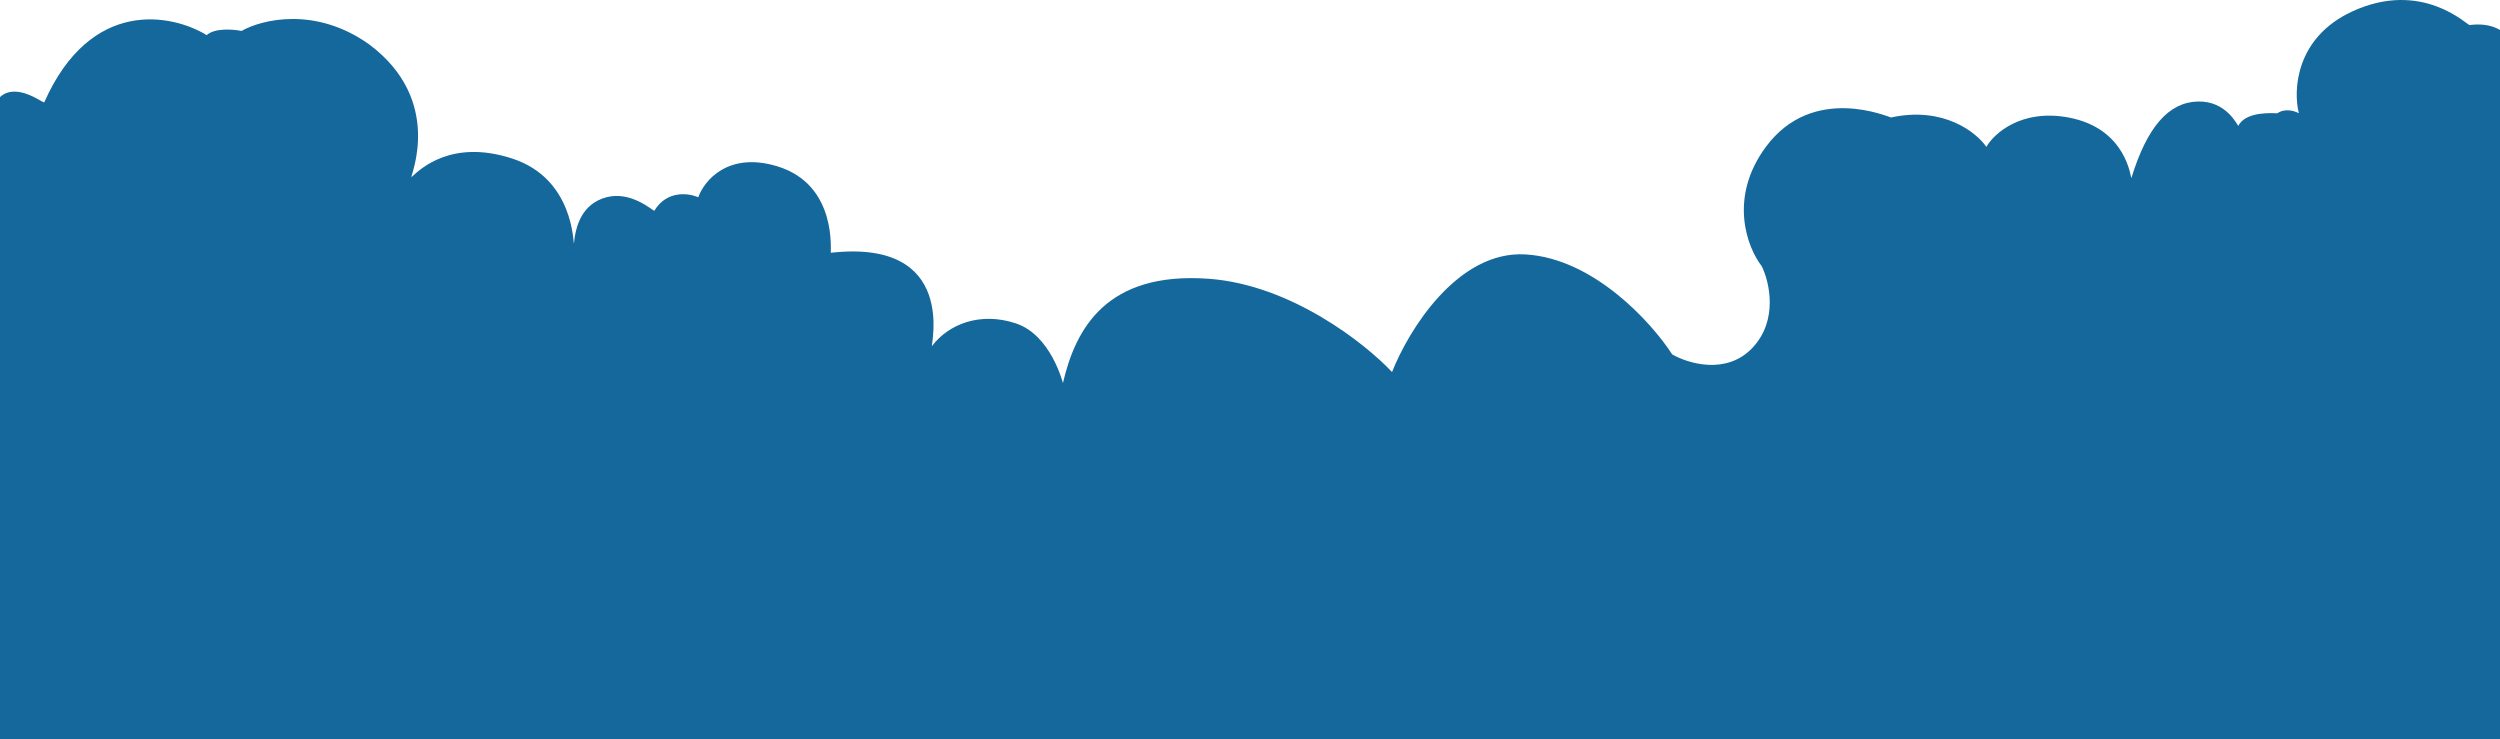 <svg width="1437" height="425" viewBox="0 0 1437 425" fill="none" xmlns="http://www.w3.org/2000/svg">
<path d="M1419.52 14.397C1431.33 12.855 1438.1 17.298 1440 19.712V425H0.001C0 205.4 0.001 57.309 0 55.788C9.526 47.095 24.486 59.311 25.436 58.834C52.114 -1.436 98.806 7.966 118.82 20.199C123.393 15.949 134.07 16.821 138.834 17.785C150.431 11.182 181.332 3.493 212.203 25.514C255.563 57.871 235.549 101.821 236.5 101.821C241.263 97.47 259.366 79.608 294.63 91.201C329.884 102.795 329.413 139.98 329.884 139.98C330.834 130.324 334.177 117.28 348.466 113.415C362.756 109.55 375.145 121.144 376.105 121.144C383.35 109.165 395.959 111.001 401.352 113.415C404.685 103.921 418.414 87.043 446.613 95.543C481.867 106.163 477.104 145.285 477.584 145.285C550.954 137.079 534.753 199.379 535.714 198.892C545.24 186.334 563.353 179.092 583.836 185.848C604.32 192.603 610.995 220.618 610.995 220.132C618.14 189.225 635.772 155.905 694.852 160.246C742.114 163.725 784.743 197.431 800.144 213.853C809.36 190.351 837.589 143.926 876.856 146.238C916.123 148.551 949.436 185.513 961.184 203.71C970.4 209.025 992.535 215.689 1007.39 199.845C1022.26 184.002 1017.08 162.011 1012.64 153.004C1004.37 142.384 993.295 113.79 1015.02 84.426C1042.18 47.718 1086.01 67.527 1086.96 67.527C1117.07 60.954 1136.03 76.058 1141.75 84.426C1146.2 76.697 1161.85 62.496 1188.92 67.527C1222.74 73.806 1224.65 102.785 1225.13 102.298C1234.19 72.842 1246.58 58.834 1263.25 58.348C1279.92 57.861 1286.12 72.355 1286.6 72.355C1290.89 63.663 1307.08 65.113 1308.99 65.113C1313.56 62.019 1319.16 63.825 1321.38 65.113C1318.05 51.917 1319.48 21.741 1351.87 6.678C1392.37 -12.158 1418.58 14.884 1419.53 14.407L1419.52 14.397Z" fill="#15689B"/>
</svg>
